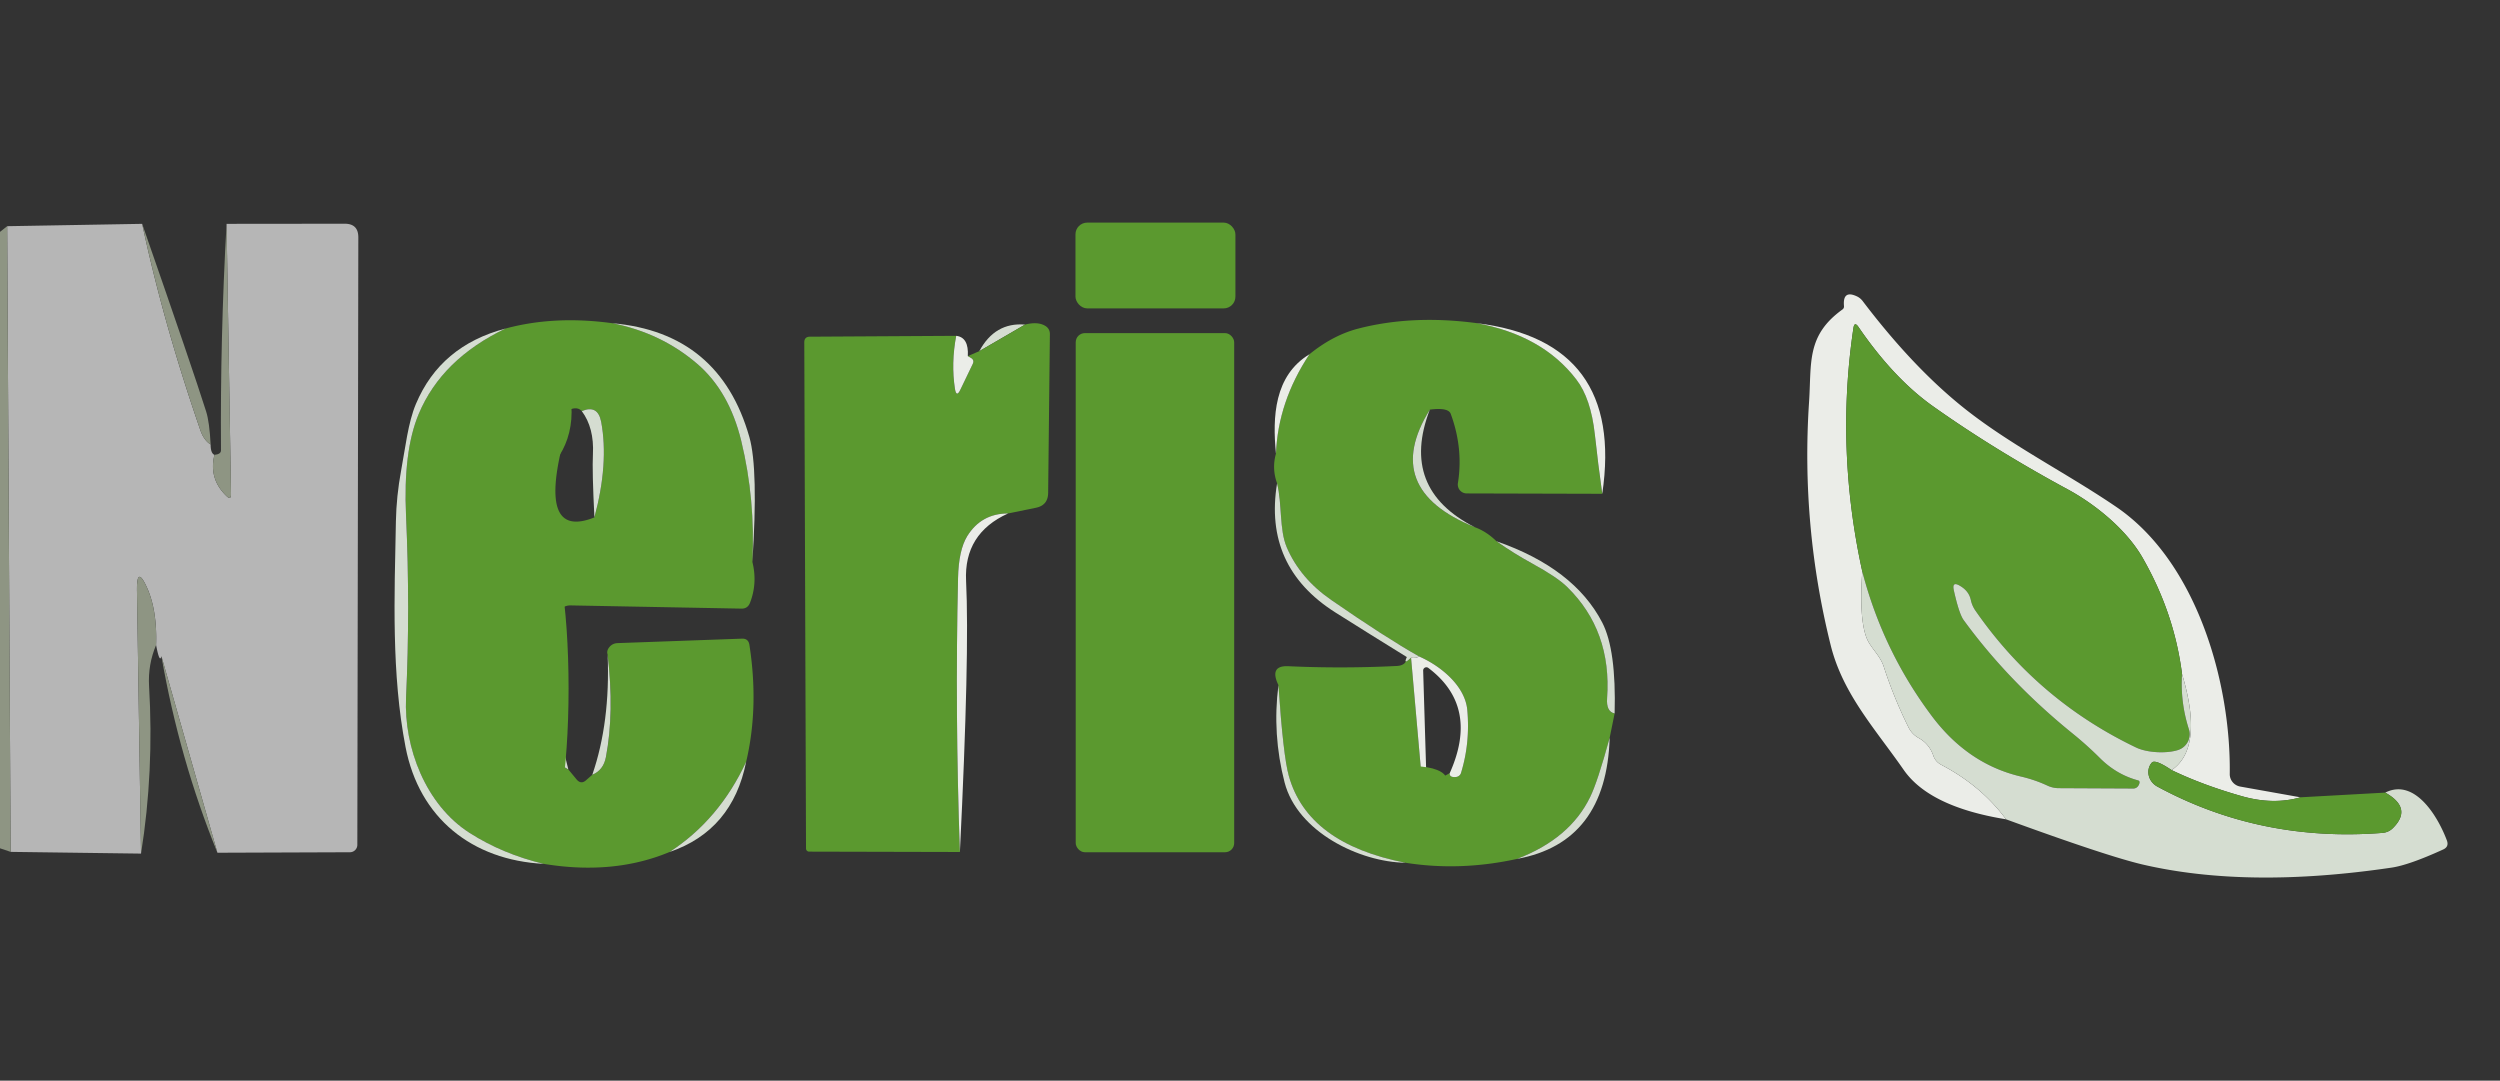 <?xml version="1.0" encoding="UTF-8"?> <svg xmlns="http://www.w3.org/2000/svg" width="202.26" height="87.429" style=""><rect width="100%" height="100%" fill="#333333" stroke="none"/> <rect id="backgroundrect" width="100%" height="100%" x="0" y="0" fill="none" stroke="none" style="" class=""></rect> <clipPath id="clipping-path-0"> <path d=" M 0.00 0.00 L 249.00 0.00 L 249.00 98.00 L 0.00 98.00 L 0.00 0.00 Z" id="svg_1"></path> </clipPath> <g class="currentLayer" style=""> <title>Layer 1</title> <path fill="#b6b6b6" d=" M 11.50 18.11 Q 13.20 26.09 16.19 34.75 Q 16.48 35.62 17.04 35.96 Q 17.04 36.67 17.35 36.80 Q 16.87 38.72 18.31 40.12 Q 18.70 40.51 18.69 39.96 L 18.33 18.11 L 27.89 18.10 Q 28.99 18.10 28.99 19.20 L 28.91 68.35 A 0.60 0.60 0.0 0 1 28.31 68.95 L 17.59 68.99 L 13.06 53.09 Q 12.91 53.70 12.63 52.18 Q 12.72 49.42 11.92 47.60 Q 11.05 45.65 11.08 47.78 L 11.41 69.06 L 0.86 68.92 L 0.58 18.30 L 11.50 18.11 Z" id="svg_93" class="" fill-opacity="1"></path> <rect fill="#5b992f" x="87.01" y="18.01" width="12.94" height="6.94" rx="0.95" id="svg_94"></rect> <path fill="#8f9684" fill-opacity="0.996" d=" M 0.58 18.30 L 0.86 68.92 L 0.00 68.63 L 0.00 18.76 L 0.58 18.30 Z" id="svg_95"></path> <path fill="#8f9684" fill-opacity="0.996" d=" M 11.50 18.11 Q 15.61 29.91 16.68 33.30 Q 16.95 34.16 17.04 35.96 Q 16.48 35.62 16.19 34.75 Q 13.20 26.09 11.50 18.11 Z" id="svg_96"></path> <path fill="#8f9684" fill-opacity="0.996" d=" M 18.33 18.11 L 18.69 39.96 Q 18.70 40.51 18.31 40.12 Q 16.87 38.72 17.35 36.80 Q 17.88 36.75 17.88 36.43 Q 17.81 27.36 18.33 18.11 Z" id="svg_97"></path> <path fill="#ebede8" d="M186.116,64.505 Q183.906,65.135 181.376,64.415 Q178.206,63.515 175.696,62.305 Q178.326,60.485 176.536,54.525 Q175.906,49.575 173.326,45.095 C171.986,42.775 169.436,40.745 167.236,39.565 Q161.306,36.355 156.396,32.875 Q153.206,30.615 150.366,26.465 Q150.026,25.965 149.946,26.565 Q148.496,36.325 150.666,46.235 Q150.406,49.985 150.996,51.565 C151.316,52.415 152.096,52.985 152.406,53.945 Q153.226,56.465 154.406,58.845 Q154.686,59.405 155.226,59.705 Q156.076,60.175 156.406,61.115 Q156.576,61.625 157.056,61.875 Q160.296,63.575 162.296,66.285 Q156.106,65.285 154.016,62.285 C151.726,58.985 149.086,56.145 148.106,52.185 Q145.706,42.525 146.356,32.585 C146.576,29.385 146.106,27.165 149.066,25.035 A0.29,0.29 0 0 0 149.186,24.765 Q149.066,23.435 150.226,23.975 A1.28,1.23 82.9 0 1 150.696,24.355 Q154.536,29.415 158.416,32.625 C162.276,35.825 167.026,38.155 171.206,41.005 C177.736,45.445 180.496,55.225 180.396,62.615 A1.03,1.02 5.7 0 0 181.236,63.635 L186.116,64.505 z" id="svg_98" class=""></path> <path fill="#5b992f" d="M176.536,54.525 Q176.386,56.795 177.086,58.985 A1.35,1.34 -18.1 0 1 176.226,60.675 C175.286,60.985 173.706,60.905 172.816,60.475 Q164.846,56.655 159.816,49.395 Q159.546,49.005 159.446,48.535 Q159.296,47.825 158.586,47.405 Q157.896,46.985 158.076,47.775 Q158.496,49.655 158.866,50.165 Q162.446,55.085 167.596,59.275 Q168.826,60.265 169.876,61.315 Q171.226,62.665 172.976,63.135 Q173.116,63.175 173.096,63.325 Q173.076,63.455 172.996,63.575 A0.48,0.47 -73.7 0 1 172.596,63.795 L166.526,63.765 Q166.066,63.755 165.656,63.565 Q164.626,63.085 163.506,62.825 Q159.236,61.825 156.326,57.975 Q152.346,52.685 150.666,46.235 Q148.496,36.325 149.946,26.565 Q150.026,25.965 150.366,26.465 Q153.206,30.615 156.396,32.875 Q161.306,36.355 167.236,39.565 C169.436,40.745 171.986,42.775 173.326,45.095 Q175.906,49.575 176.536,54.525 z" id="svg_99" class=""></path> <path fill="#5b992f" d=" M 49.54 26.15 Q 53.48 26.93 56.39 29.42 Q 58.99 31.64 59.97 35.67 Q 61.12 40.41 60.87 45.46 Q 61.30 47.19 60.67 48.79 Q 60.48 49.25 59.99 49.24 L 46.17 48.98 A 1.14 1.14 0.0 0 0 45.00 50.18 L 45.54 60.46 Q 44.26 61.36 45.98 62.25 L 46.65 63.06 Q 47.01 63.49 47.42 63.12 L 47.92 62.68 Q 48.82 62.31 49.02 61.25 Q 49.71 57.63 49.16 52.96 Q 49.07 52.71 49.23 52.45 Q 49.49 52.05 49.97 52.03 L 60.02 51.67 Q 60.55 51.65 60.63 52.17 Q 61.41 57.20 60.37 61.62 Q 58.19 66.32 54.17 68.93 Q 49.64 70.82 43.99 69.89 Q 40.66 69.09 38.00 67.39 C 34.43 65.11 32.67 60.46 32.85 56.46 Q 33.19 49.24 32.85 41.72 Q 32.61 36.50 33.88 33.48 Q 35.74 29.05 40.90 26.58 Q 44.86 25.51 49.54 26.15 Z M 45.97 33.20 Q 44.20 34.00 45.55 35.80 Q 43.54 43.68 48.09 41.86 Q 49.26 37.50 48.64 34.14 Q 48.37 32.71 47.07 33.26 Q 46.68 32.84 45.97 33.20 Z" id="svg_100"></path> <path fill="#d5ddd1" d=" M 49.54 26.15 Q 58.23 26.91 60.63 35.37 Q 61.36 37.96 60.87 45.46 Q 61.12 40.41 59.97 35.67 Q 58.99 31.64 56.39 29.42 Q 53.48 26.93 49.54 26.15 Z" id="svg_101"></path> <path fill="#5b992f" d=" M 119.44 26.14 Q 124.78 27.11 127.53 30.70 Q 128.71 32.23 129.03 35.15 Q 129.28 37.47 129.63 39.95 L 118.66 39.92 A 0.72 0.72 0.0 0 1 117.95 39.09 Q 118.40 36.28 117.37 33.48 Q 117.17 32.95 115.68 33.14 Q 111.69 39.56 119.31 42.65 Q 120.27 43.00 121.07 43.79 Q 122.48 44.78 123.98 45.60 Q 125.99 46.70 126.79 47.49 Q 130.41 51.03 130.02 56.49 Q 129.94 57.58 130.63 57.72 L 130.23 59.68 Q 129.25 63.26 128.65 64.48 Q 127.02 67.85 122.73 69.49 Q 118.12 70.50 113.71 69.80 Q 105.80 68.26 104.27 62.77 Q 103.82 61.18 103.43 55.43 Q 102.66 53.82 104.25 53.90 Q 108.63 54.10 113.00 53.88 Q 113.81 53.84 113.82 53.16 Q 113.51 53.84 114.16 53.21 L 114.95 62.14 Q 114.97 62.39 115.22 62.38 Q 115.72 62.35 115.38 62.22 L 115.99 62.73 Q 116.37 63.05 116.81 62.81 L 117.29 62.55 Q 117.25 62.92 117.81 62.86 A 0.48 0.46 4.7 0 0 118.20 62.54 Q 118.95 60.10 118.71 57.44 C 118.53 55.47 116.53 53.86 114.81 53.11 Q 112.05 51.55 107.72 48.55 Q 105.18 46.80 104.10 44.27 C 103.49 42.83 103.74 40.79 103.32 39.10 Q 102.89 37.91 103.23 36.70 Q 103.40 32.49 105.94 28.66 Q 107.81 27.14 109.83 26.60 Q 114.22 25.45 119.44 26.14 Z" id="svg_102"></path> <path fill="#ebede8" d=" M 119.44 26.14 Q 131.45 27.60 129.63 39.95 Q 129.28 37.47 129.03 35.15 Q 128.71 32.23 127.53 30.70 Q 124.78 27.11 119.44 26.14 Z" id="svg_103"></path> <path fill="#d5ddd1" d=" M 82.93 26.26 L 79.23 28.41 Q 80.49 26.06 82.93 26.26 Z" id="svg_104"></path> <path fill="#5b992f" d=" M 82.93 26.26 Q 83.95 26.00 84.56 26.36 Q 84.94 26.59 84.94 27.03 L 84.80 39.87 Q 84.79 40.88 83.81 41.08 L 81.56 41.54 Q 79.39 41.54 78.25 43.38 Q 77.56 44.51 77.51 46.76 Q 77.26 57.71 77.66 68.93 L 65.46 68.90 A 0.25 0.25 0.0 0 1 65.21 68.65 L 65.07 27.70 Q 65.07 27.24 65.53 27.24 L 77.36 27.17 Q 76.94 29.40 77.26 31.46 Q 77.38 32.20 77.70 31.52 L 78.70 29.44 Q 78.85 29.12 78.54 28.95 L 78.30 28.81 L 79.23 28.41 L 82.93 26.26 Z" id="svg_105"></path> <path fill="#d5ddd1" d=" M 40.90 26.58 Q 35.74 29.05 33.88 33.48 Q 32.61 36.50 32.85 41.72 Q 33.19 49.24 32.85 56.46 C 32.67 60.46 34.43 65.11 38.00 67.39 Q 40.66 69.09 43.99 69.89 C 38.18 69.59 33.92 66.18 32.81 60.44 C 31.66 54.48 31.91 48.27 32.03 42.17 Q 32.07 40.14 32.45 38.08 C 32.78 36.32 33.01 34.19 33.65 32.68 Q 35.63 27.97 40.90 26.58 Z" id="svg_106"></path> <rect fill="#5b992f" x="87.03" y="26.95" width="12.82" height="42" rx="0.74" id="svg_107"></rect> <path fill="#ebede8" d=" M 77.36 27.17 Q 78.39 27.29 78.30 28.81 L 78.54 28.95 Q 78.85 29.12 78.70 29.44 L 77.70 31.52 Q 77.38 32.20 77.26 31.46 Q 76.94 29.40 77.36 27.17 Z" id="svg_108"></path> <path fill="#ebede8" d=" M 105.94 28.66 Q 103.40 32.49 103.23 36.70 C 102.94 33.72 103.09 30.39 105.94 28.66 Z" id="svg_109"></path> <path fill="#d5ddd1" d=" M 48.09 41.86 Q 47.90 38.10 47.97 36.75 Q 48.08 34.62 47.07 33.26 Q 48.37 32.71 48.64 34.14 Q 49.26 37.50 48.09 41.86 Z" id="svg_110"></path> <path fill="#d5ddd1" d=" M 45.97 33.20 L 45.55 35.80 Q 44.20 34.00 45.97 33.20 Z" id="svg_111"></path> <path fill="#d5ddd1" d=" M 115.68 33.14 Q 113.21 39.54 119.31 42.65 Q 111.69 39.56 115.68 33.14 Z" id="svg_112"></path> <path fill="#d5ddd1" d=" M 103.32 39.10 C 103.74 40.79 103.49 42.83 104.10 44.27 Q 105.18 46.80 107.72 48.55 Q 112.05 51.55 114.81 53.11 Q 114.58 53.27 114.16 53.21 Q 113.51 53.84 113.82 53.16 Q 110.92 51.37 108.02 49.54 Q 102.21 45.85 103.32 39.10 Z" id="svg_113"></path> <path fill="#ebede8" d=" M 81.56 41.54 Q 77.97 43.16 78.16 47.00 Q 78.45 52.88 77.66 68.93 Q 77.26 57.71 77.51 46.76 Q 77.56 44.51 78.25 43.38 Q 79.39 41.54 81.56 41.54 Z" id="svg_114"></path> <path fill="#d5ddd1" d=" M 121.07 43.79 Q 127.35 45.97 129.63 50.37 Q 130.77 52.58 130.63 57.72 Q 129.94 57.58 130.02 56.49 Q 130.41 51.03 126.79 47.49 Q 125.99 46.70 123.98 45.60 Q 122.48 44.78 121.07 43.79 Z" id="svg_115"></path> <path fill="#d5ddd1" d="M150.666,46.235 Q152.346,52.685 156.326,57.975 Q159.236,61.825 163.506,62.825 Q164.626,63.085 165.656,63.565 Q166.066,63.755 166.526,63.765 L172.596,63.795 A0.48,0.47 -73.7 0 0 172.996,63.575 Q173.076,63.455 173.096,63.325 Q173.116,63.175 172.976,63.135 Q171.226,62.665 169.876,61.315 Q168.826,60.265 167.596,59.275 Q162.446,55.085 158.866,50.165 Q158.496,49.655 158.076,47.775 Q157.896,46.985 158.586,47.405 Q159.296,47.825 159.446,48.535 Q159.546,49.005 159.816,49.395 Q164.846,56.655 172.816,60.475 C173.706,60.905 175.286,60.985 176.226,60.675 A1.35,1.34 -18.1 0 0 177.086,58.985 Q176.386,56.795 176.536,54.525 Q178.326,60.485 175.696,62.305 Q174.346,61.395 174.086,61.705 A1.32,1.22 34.1 0 0 174.536,63.635 Q182.876,68.155 192.746,67.385 Q193.246,67.345 193.596,66.995 Q195.216,65.385 192.976,64.125 C195.376,62.915 197.256,66.095 197.966,68.005 Q198.146,68.505 197.666,68.725 Q194.906,69.985 193.486,70.195 Q181.836,71.915 173.356,69.945 Q170.486,69.275 162.296,66.285 Q160.296,63.575 157.056,61.875 Q156.576,61.625 156.406,61.115 Q156.076,60.175 155.226,59.705 Q154.686,59.405 154.406,58.845 Q153.226,56.465 152.406,53.945 C152.096,52.985 151.316,52.415 150.996,51.565 Q150.406,49.985 150.666,46.235 z" id="svg_116" class=""></path> <path fill="#8f9684" fill-opacity="0.996" d=" M 12.63 52.18 Q 11.96 53.77 12.06 55.51 Q 12.47 62.42 11.41 69.06 L 11.08 47.78 Q 11.05 45.65 11.92 47.60 Q 12.72 49.42 12.63 52.18 Z" id="svg_117"></path> <path fill="#8f9684" fill-opacity="0.996" d=" M 17.59 68.99 Q 14.52 61.45 13.06 53.09 L 17.59 68.99 Z" id="svg_118"></path> <path fill="#d5ddd1" d=" M 49.16 52.96 Q 49.71 57.63 49.02 61.25 Q 48.82 62.31 47.92 62.68 Q 49.38 58.44 49.16 52.96 Z" id="svg_119"></path> <path fill="#ebede8" d=" M 114.16 53.21 Q 114.58 53.27 114.81 53.11 C 116.53 53.86 118.53 55.47 118.71 57.44 Q 118.95 60.10 118.20 62.54 A 0.48 0.46 4.7 0 1 117.81 62.86 Q 117.25 62.92 117.29 62.55 Q 119.70 57.16 115.56 54.04 A 0.26 0.26 0.0 0 0 115.14 54.26 L 115.38 62.22 Q 115.72 62.35 115.22 62.38 Q 114.97 62.39 114.95 62.14 L 114.16 53.21 Z" id="svg_120"></path> <path fill="#d5ddd1" d=" M 103.43 55.43 Q 103.82 61.18 104.27 62.77 Q 105.80 68.26 113.71 69.80 C 110.00 69.75 104.97 67.31 103.93 63.31 Q 102.92 59.40 103.43 55.43 Z" id="svg_121"></path> <path fill="#d5ddd1" d=" M 130.23 59.68 Q 129.97 68.17 122.73 69.49 Q 127.02 67.85 128.65 64.48 Q 129.25 63.26 130.23 59.68 Z" id="svg_122"></path> <path fill="#5b992f" d="M175.696,62.305 Q178.206,63.515 181.376,64.415 Q183.906,65.135 186.116,64.505 L192.976,64.125 Q195.216,65.385 193.596,66.995 Q193.246,67.345 192.746,67.385 Q182.876,68.155 174.536,63.635 A1.32,1.22 34.1 0 1 174.086,61.705 Q174.346,61.395 175.696,62.305 z" id="svg_123" class=""></path> <path fill="#d5ddd1" d=" M 45.54 60.46 L 45.98 62.25 Q 44.26 61.36 45.54 60.46 Z" id="svg_124"></path> <path fill="#d5ddd1" d=" M 60.37 61.62 Q 59.26 67.19 54.17 68.93 Q 58.19 66.32 60.37 61.62 Z" id="svg_125"></path> <path fill="#5b992f" fill-opacity="1" stroke="none" stroke-opacity="1" stroke-width="1" stroke-dasharray="none" stroke-linejoin="miter" stroke-linecap="butt" stroke-dashoffset="" fill-rule="nonzero" opacity="1" marker-start="" marker-mid="" marker-end="" d="M112,63 C112,62.448 113.119,62 114.5,62 C115.881,62 117,62.448 117,63 C117,63.552 115.881,64 114.5,64 C113.119,64 112,63.552 112,63 Z" id="svg_2"></path> <rect fill="#5b992f" stroke-dashoffset="" fill-rule="nonzero" id="svg_3" x="41" y="57" width="3" height="7" style="color: rgb(0, 0, 0);"></rect> <rect fill="#5b992f" stroke-dashoffset="" fill-rule="nonzero" id="svg_5" x="43" y="60" width="0" height="5" style="color: rgb(0, 0, 0);"></rect> <path fill="#5b992f" fill-opacity="1" stroke="none" stroke-opacity="1" stroke-width="1" stroke-dasharray="none" stroke-linejoin="miter" stroke-linecap="butt" stroke-dashoffset="" fill-rule="nonzero" opacity="1" marker-start="" marker-mid="" marker-end="" d="M40,63.5 C40,62.119 41.343,61 43,61 C44.657,61 46,62.119 46,63.5 C46,64.881 44.657,66 43,66 C41.343,66 40,64.881 40,63.5 Z" id="svg_7"></path> <path fill="#5b992f" fill-opacity="1" stroke="none" stroke-opacity="1" stroke-width="1" stroke-dasharray="none" stroke-linejoin="miter" stroke-linecap="butt" stroke-dashoffset="" fill-rule="nonzero" opacity="1" marker-start="" marker-mid="" marker-end="" d="M43,61 C43,59.343 43.448,58 44,58 C44.552,58 45,59.343 45,61 C45,62.657 44.552,64 44,64 C43.448,64 43,62.657 43,61 Z" id="svg_9"></path> <path fill="#5b992f" fill-opacity="1" stroke="none" stroke-opacity="1" stroke-width="1" stroke-dasharray="none" stroke-linejoin="miter" stroke-linecap="butt" stroke-dashoffset="" fill-rule="nonzero" opacity="1" marker-start="" marker-mid="" marker-end="" d="M42,55.701 C42,48.927 42.895,43.441 44,43.441 C45.105,43.441 46,48.927 46,55.701 C46,62.474 45.105,67.96 44,67.96 C42.895,67.96 42,62.474 42,55.701 z" id="svg_4" class=""></path> <path fill="#5b992f" fill-opacity="1" stroke="none" stroke-opacity="1" stroke-width="1" stroke-dasharray="none" stroke-linejoin="miter" stroke-linecap="butt" stroke-dashoffset="" fill-rule="nonzero" opacity="1" marker-start="" marker-mid="" marker-end="" d="M38,71 C38,71 38.448,71 39,71 C39.552,71 40,71 40,71 C40,71 39.552,71 39,71 C38.448,71 38,71 38,71 Z" id="svg_8"></path> <path fill="#5b992f" fill-opacity="1" stroke="none" stroke-opacity="1" stroke-width="1" stroke-dasharray="none" stroke-linejoin="miter" stroke-linecap="butt" stroke-dashoffset="" fill-rule="nonzero" opacity="1" marker-start="" marker-mid="" marker-end="" d="M42,71 C42,71 42,71 42,71 C42,71 42,71 42,71 C42,71 42,71 42,71 C42,71 42,71 42,71 Z" id="svg_11"></path> <path fill="#5b992f" fill-opacity="1" stroke="none" stroke-opacity="1" stroke-width="1" stroke-dasharray="none" stroke-linejoin="miter" stroke-linecap="butt" stroke-dashoffset="" fill-rule="nonzero" opacity="1" marker-start="" marker-mid="" marker-end="" d="M38.74,38.825 C38.74,34.502 40.083,31 41.74,31 C43.398,31 44.74,34.502 44.74,38.825 C44.74,43.148 43.398,46.65 41.74,46.65 C40.083,46.65 38.74,43.148 38.74,38.825 z" id="svg_13" class=""></path> <path fill="#5b992f" fill-opacity="1" stroke="none" stroke-opacity="1" stroke-width="1" stroke-dasharray="none" stroke-linejoin="miter" stroke-linecap="butt" stroke-dashoffset="" fill-rule="nonzero" opacity="1" marker-start="" marker-mid="" marker-end="" d="M37.701,33.347 C37.701,30.321 39.613,27.87 41.973,27.87 C44.333,27.87 46.245,30.321 46.245,33.347 C46.245,36.374 44.333,38.825 41.973,38.825 C39.613,38.825 37.701,36.374 37.701,33.347 z" id="svg_16" class=""></path> <rect fill="#5b992f" stroke-dashoffset="" fill-rule="nonzero" id="svg_19" x="44" y="31" width="7" height="2" style="color: rgb(0, 0, 0);"></rect> </g> </svg> 